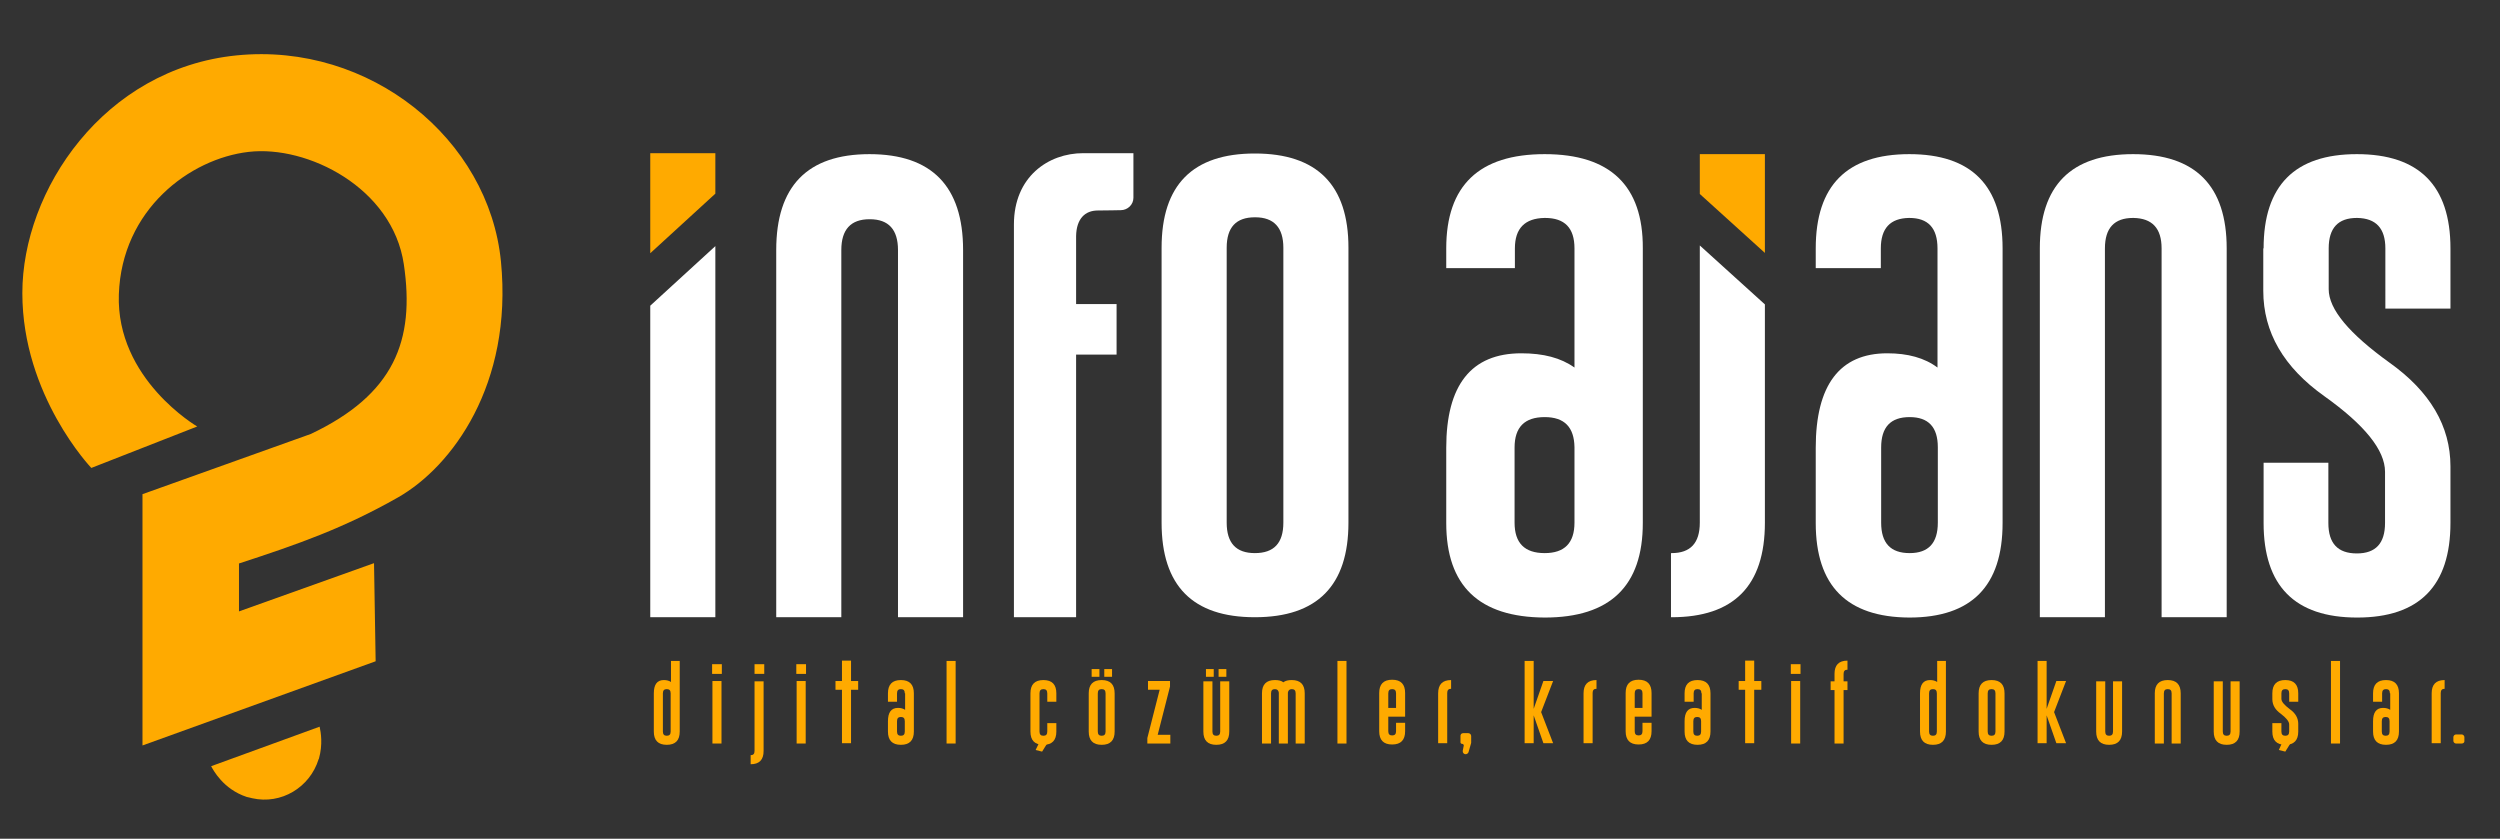 <?xml version="1.0" encoding="utf-8"?>
<!-- Generator: Adobe Illustrator 25.0.0, SVG Export Plug-In . SVG Version: 6.00 Build 0)  -->
<svg version="1.1" id="Layer_1" xmlns="http://www.w3.org/2000/svg" xmlns:xlink="http://www.w3.org/1999/xlink" x="0px" y="0px"
	 width="772px" height="259px" viewBox="0 0 772 259" style="enable-background:new 0 0 772 259;" xml:space="preserve">
<rect x="0" y="0" width="772" height="259" fill="#333333" stroke="none"/>
<style type="text/css">
	.st0{fill:#FFAA00;}
	.st1{fill:#FFFFFF;}
</style>
<g>
	<g>
		<g>
			<g>
				<g>
					<path class="st0" d="M96,134l-52,18.6v77.6l72-26l-0.5-30.3l-41.7,14.9v-14.8c18.1-5.9,32.4-10.9,49.1-20.4
						s35.5-34.9,31.8-72.8C151,42.9,114.2,13,73.1,17.1S6.9,58.8,6.9,90.5s21.3,54,21.3,54l32.7-12.8c0,0-25.1-14.6-24.2-40.8
						s21.9-41.9,40.1-44c18.2-2.1,44.4,11.1,47.9,34.7S121.7,121.8,96,134z"/>
				</g>
				<g>
					<path class="st0" d="M65.2,236.6l33.5-12.2c0.4,1.8,1,5.5-0.2,9.8c0,0.1,0,0.1-0.1,0.2c-2.7,8.8-11.6,14.1-20.5,12.1
						c-0.5-0.1-1.1-0.3-1.7-0.4C68.9,243.7,65.8,237.7,65.2,236.6z"/>
				</g>
			</g>
		</g>
		<g>
			<g>
				<g>
					<path class="st1" d="M259.8,190.6h-20.1V77.2c0-19.7,9.6-29.6,28.8-29.6c19.2,0,28.9,9.9,28.9,29.6v113.4h-20.1V77.2
						c0-6.3-2.9-9.5-8.7-9.5h-0.1c-5.8,0-8.7,3.2-8.7,9.5V190.6z"/>
				</g>
			</g>
			<g>
				<g>
					<path class="st1" d="M416.4,161.4c0,19.4-9.6,29.2-28.9,29.2c-19.2,0-28.8-9.7-28.8-29.2V76.5c0-19.4,9.6-29.1,28.8-29.1
						c19.2,0,28.9,9.7,28.9,29.1V161.4z M396.3,76.5c0-6.2-2.9-9.4-8.7-9.4h-0.1c-5.8,0-8.7,3.1-8.7,9.4v84.9c0,6.3,2.9,9.4,8.7,9.4
						c5.9,0,8.8-3.1,8.8-9.4V76.5z"/>
				</g>
			</g>
			<g>
				<g>
					<g>
						<path class="st1" d="M650,190.6h-20.1V76.7c0-19.4,9.6-29.1,28.8-29.1c19.2,0,28.9,9.7,28.9,29.1v113.9h-20.1V76.7
							c0-6.2-2.9-9.3-8.7-9.4h-0.1c-5.8,0-8.7,3.1-8.7,9.4V190.6z"/>
					</g>
				</g>
				<g>
					<g>
						<path class="st1" d="M699,76.7c0-19.4,9.6-29.1,28.8-29.1c19.2,0,28.9,9.7,28.9,29.1v18.6h-20.1V76.7c0-6.2-2.9-9.3-8.7-9.4
							h-0.1c-5.8,0-8.7,3.1-8.7,9.4v12.6c0,6.2,6.3,13.7,18.8,22.7c12.5,8.9,18.8,19.6,18.8,32v17.5c0,19.4-9.6,29.2-28.8,29.2
							c-19.3,0-28.9-9.8-28.9-29.2v-18.6H719v18.6c0,6.3,2.9,9.4,8.8,9.4c5.8,0,8.7-3.1,8.7-9.4v-15.8c0-6.7-6.3-14.5-18.8-23.4
							c-12.5-8.9-18.8-19.7-18.8-32.5V76.7z"/>
					</g>
				</g>
				<g>
					<path class="st1" d="M524.9,161.4c0,6.3-2.9,9.4-8.7,9.4h-0.2v19.8h0.2c19.2,0,28.8-9.7,28.8-29.2V94l-20.1-18.2V161.4z"/>
				</g>
				<g>
					<polygon class="st0" points="545,47.6 524.9,47.6 524.9,59.9 545,78.1 					"/>
				</g>
				<g>
					<g>
						<path class="st1" d="M477,47.6c-20.3,0-30.4,9.7-30.4,29.1v6.1h21.2v-6.1c0-6.2,3.1-9.3,9.2-9.4h0.1c6.1,0,9.1,3.1,9.1,9.4
							v36.8c-4.2-3-9.6-4.4-16.4-4.4c-15.5,0-23.2,9.8-23.2,29.2v23.2c0,19.4,10.1,29.1,30.4,29.2c20.2,0,30.3-9.7,30.3-29.2V76.7
							C507.4,57.3,497.2,47.6,477,47.6z M486.2,161.4c0,6.3-3.1,9.4-9.2,9.4c-6.2,0-9.3-3.1-9.3-9.4v-23.2c0-6.3,3.1-9.4,9.3-9.4
							c6.1,0,9.1,3.1,9.2,9.3V161.4z"/>
					</g>
				</g>
				<g>
					<g>
						<path class="st1" d="M589.6,47.6c-19.3,0-28.9,9.7-28.9,29.1v6.1h20.1v-6.1c0-6.2,2.9-9.3,8.7-9.4h0.1c5.8,0,8.7,3.1,8.7,9.4
							v36.8c-4-3-9.2-4.4-15.5-4.4c-14.7,0-22.1,9.8-22.1,29.2v23.2c0,19.4,9.6,29.1,28.9,29.2c19.2,0,28.8-9.7,28.8-29.2V76.7
							C618.4,57.3,608.8,47.6,589.6,47.6z M598.4,161.4c0,6.3-2.9,9.4-8.7,9.4c-5.9,0-8.8-3.1-8.8-9.4v-23.2c0-6.3,2.9-9.4,8.8-9.4
							c5.8,0,8.7,3.1,8.7,9.3V161.4z"/>
					</g>
				</g>
			</g>
			<g>
				<path class="st1" d="M339,65c2.2,0,7.1-0.1,7.1-0.1l0,0c2.1,0,3.9-1.7,3.9-3.8V47.3h-14.7c-0.3,0-0.5,0-0.8,0
					c-10.8,0-21.4,7.3-21.4,22v121.3h19.2v-81.1h12.5V93.9h-12.5v-21C332.4,67.5,335.1,65,339,65z"/>
			</g>
			<g>
				<polygon class="st1" points="200.8,94.4 200.8,190.6 220.9,190.6 220.9,76 				"/>
			</g>
			<g>
				<polygon class="st0" points="200.8,78.2 200.8,47.3 220.9,47.3 220.9,59.8 				"/>
			</g>
			<g>
				<g>
					<g>
						<g>
							<g>
								<path class="st0" d="M207.1,204.1h2.8v21.8c0,2.7-1.3,4.1-4,4.1c-2.7,0-4-1.4-4-4.1v-11.8c0-2.7,1-4.1,3.1-4.1
									c0.9,0,1.6,0.2,2.2,0.6V204.1z M207.1,214.1c0-0.9-0.4-1.3-1.2-1.3c-0.8,0-1.2,0.4-1.2,1.3v11.8c0,0.9,0.4,1.3,1.2,1.3
									c0.8,0,1.2-0.4,1.2-1.3V214.1z"/>
								<path class="st0" d="M219.9,205.1h3v3h-3V205.1z M220,210.3h2.8v19.3H220V210.3z"/>
								<path class="st0" d="M231.8,233.2L231.8,233.2c0.8,0,1.2-0.4,1.2-1.3v-21.5h2.8v21.5c0,2.7-1.3,4.1-4,4.1h0V233.2z
									 M233,205.1h3v3h-3V205.1z"/>
								<path class="st0" d="M245.9,205.1h3v3h-3V205.1z M246,210.3h2.8v19.3H246V210.3z"/>
								<path class="st0" d="M262.8,210.3h2.2v2.7h-2.2v16.5H260v-16.5h-2v-2.7h2v-6.3h2.8V210.3z"/>
								<path class="st0" d="M279.4,214.1c0-0.9-0.4-1.3-1.2-1.3h0c-0.8,0-1.2,0.4-1.2,1.3v2.6h-2.8v-2.6c0-2.7,1.3-4.1,4-4.1
									c2.7,0,4,1.4,4,4.1v11.8c0,2.7-1.3,4.1-4,4.1c-2.7,0-4-1.4-4-4.1v-3.2c0-2.7,1-4.1,3.1-4.1c0.9,0,1.6,0.2,2.2,0.6V214.1z
									 M277,225.9c0,0.9,0.4,1.3,1.2,1.3c0.8,0,1.2-0.4,1.2-1.3v-3.2c0-0.9-0.4-1.3-1.2-1.3c-0.8,0-1.2,0.4-1.2,1.3V225.9z"/>
								<path class="st0" d="M295.1,229.6h-2.8v-25.5h2.8V229.6z"/>
								<path class="st0" d="M326.2,225.9c0,2.7-1.3,4.1-4,4.1c-2.7,0-4-1.4-4-4.1v-11.8c0-2.7,1.3-4.1,4-4.1c2.7,0,4,1.4,4,4.1v2.6
									h-2.8v-2.6c0-0.9-0.4-1.3-1.2-1.3h0c-0.8,0-1.2,0.4-1.2,1.3v11.8c0,0.9,0.4,1.3,1.2,1.3c0.8,0,1.2-0.4,1.2-1.3v-2.6h2.8
									V225.9z"/>
								<path class="st0" d="M344.2,225.9c0,2.7-1.3,4.1-4,4.1c-2.7,0-4-1.4-4-4.1v-11.8c0-2.7,1.3-4.1,4-4.1c2.7,0,4,1.4,4,4.1
									V225.9z M337.1,206.6h2.4v2.4h-2.4V206.6z M341.4,214.1c0-0.9-0.4-1.3-1.2-1.3h0c-0.8,0-1.2,0.4-1.2,1.3v11.8
									c0,0.9,0.4,1.3,1.2,1.3c0.8,0,1.2-0.4,1.2-1.3V214.1z M341,206.6h2.4v2.4H341V206.6z"/>
								<path class="st0" d="M361.3,212l-3.8,14.9h3.9v2.7h-7.1v-1.7l3.8-14.9h-3.6v-2.7h6.8V212z"/>
								<path class="st0" d="M379.6,225.9c0,2.7-1.3,4.1-4,4.1c-2.7,0-4-1.4-4-4.1v-15.5h2.8v15.5c0,0.9,0.4,1.3,1.2,1.3
									c0.8,0,1.2-0.4,1.2-1.3v-15.5h2.8V225.9z M372.4,206.6h2.4v2.4h-2.4V206.6z M376.3,206.6h2.4v2.4h-2.4V206.6z"/>
								<path class="st0" d="M394.9,213.9c-0.1-0.7-0.5-1.1-1.2-1.1h0c-0.8,0-1.2,0.4-1.2,1.3v15.5h-2.8v-15.5c0-2.7,1.3-4.1,4-4.1
									c1.1,0,2,0.2,2.6,0.7c0.6-0.5,1.5-0.7,2.6-0.7c2.7,0,4,1.4,4,4.1v15.5h-2.8v-15.5c0-0.9-0.4-1.3-1.2-1.3h0
									c-0.7,0-1.1,0.4-1.2,1.1v15.7h-2.8V213.9z"/>
								<path class="st0" d="M415.8,229.6H413v-25.5h2.8V229.6z"/>
								<path class="st0" d="M428.7,221.3v4.5c0,0.9,0.4,1.3,1.2,1.3c0.8,0,1.2-0.4,1.2-1.3v-2.6h2.8v2.6c0,2.7-1.3,4.1-4,4.1
									c-2.7,0-4-1.4-4-4.1v-11.8c0-2.7,1.3-4.1,4-4.1c2.7,0,4,1.4,4,4.1v7.3H428.7z M428.7,218.6h2.4v-4.5c0-0.9-0.4-1.3-1.2-1.3
									h0c-0.8,0-1.2,0.4-1.2,1.3V218.6z"/>
								<path class="st0" d="M444.1,214.1c0-2.7,1.3-4.1,4-4.1h0v2.7h0c-0.8,0-1.2,0.4-1.2,1.3v15.5h-2.8V214.1z"/>
								<path class="st0" d="M451.8,226.4h1.6c0.5,0,0.9,0.4,0.9,0.9v1.8c0,0.1,0,0.2,0,0.3l-0.8,2.8c-0.1,0.4-0.5,0.7-0.9,0.7l0,0
									c-0.6,0-1-0.5-0.9-1.1l0.3-1.5c0.1-0.3-0.2-0.6-0.5-0.6l0,0c-0.3,0-0.5-0.2-0.5-0.5v-1.7
									C450.9,226.8,451.3,226.4,451.8,226.4z"/>
								<path class="st0" d="M470.8,204.1h2.8v14.8l3-8.6h3l-3.7,9.6l3.7,9.6h-3l-3-8.6v8.6h-2.8V204.1z"/>
								<path class="st0" d="M489,214.1c0-2.7,1.3-4.1,4-4.1h0v2.7h0c-0.8,0-1.2,0.4-1.2,1.3v15.5H489V214.1z"/>
								<path class="st0" d="M504.8,221.3v4.5c0,0.9,0.4,1.3,1.2,1.3c0.8,0,1.2-0.4,1.2-1.3v-2.6h2.8v2.6c0,2.7-1.3,4.1-4,4.1
									c-2.7,0-4-1.4-4-4.1v-11.8c0-2.7,1.3-4.1,4-4.1c2.7,0,4,1.4,4,4.1v7.3H504.8z M504.8,218.6h2.4v-4.5c0-0.9-0.4-1.3-1.2-1.3
									h0c-0.8,0-1.2,0.4-1.2,1.3V218.6z"/>
								<path class="st0" d="M525.4,214.1c0-0.9-0.4-1.3-1.2-1.3h0c-0.8,0-1.2,0.4-1.2,1.3v2.6h-2.8v-2.6c0-2.7,1.3-4.1,4-4.1
									c2.7,0,4,1.4,4,4.1v11.8c0,2.7-1.3,4.1-4,4.1c-2.7,0-4-1.4-4-4.1v-3.2c0-2.7,1-4.1,3.1-4.1c0.9,0,1.6,0.2,2.2,0.6V214.1z
									 M522.9,225.9c0,0.9,0.4,1.3,1.2,1.3c0.8,0,1.2-0.4,1.2-1.3v-3.2c0-0.9-0.4-1.3-1.2-1.3c-0.8,0-1.2,0.4-1.2,1.3V225.9z"/>
								<path class="st0" d="M541.7,210.3h2.2v2.7h-2.2v16.5h-2.8v-16.5h-2v-2.7h2v-6.3h2.8V210.3z"/>
								<path class="st0" d="M553,205.1h3v3h-3V205.1z M553.1,210.3h2.8v19.3h-2.8V210.3z"/>
								<path class="st0" d="M570.5,206.8c-0.8,0-1.2,0.4-1.2,1.3v2.3h1.2v2.7h-1.2v16.5h-2.8v-16.5h-1.2v-2.7h1.2v-2.3
									c0-2.7,1.3-4.1,4-4.1V206.8z"/>
								<path class="st0" d="M598.1,204.1h2.8v21.8c0,2.7-1.3,4.1-4,4.1c-2.7,0-4-1.4-4-4.1v-11.8c0-2.7,1-4.1,3.1-4.1
									c0.9,0,1.6,0.2,2.2,0.6V204.1z M598.1,214.1c0-0.9-0.4-1.3-1.2-1.3c-0.8,0-1.2,0.4-1.2,1.3v11.8c0,0.9,0.4,1.3,1.2,1.3
									c0.8,0,1.2-0.4,1.2-1.3V214.1z"/>
								<path class="st0" d="M619,225.9c0,2.7-1.3,4.1-4,4.1c-2.7,0-4-1.4-4-4.1v-11.8c0-2.7,1.3-4.1,4-4.1c2.7,0,4,1.4,4,4.1V225.9
									z M616.2,214.1c0-0.9-0.4-1.3-1.2-1.3h0c-0.8,0-1.2,0.4-1.2,1.3v11.8c0,0.9,0.4,1.3,1.2,1.3c0.8,0,1.2-0.4,1.2-1.3V214.1z"
									/>
								<path class="st0" d="M629.2,204.1h2.8v14.8l3-8.6h3l-3.7,9.6l3.7,9.6h-3l-3-8.6v8.6h-2.8V204.1z"/>
								<path class="st0" d="M655.3,225.9c0,2.7-1.3,4.1-4,4.1c-2.7,0-4-1.4-4-4.1v-15.5h2.8v15.5c0,0.9,0.4,1.3,1.2,1.3
									c0.8,0,1.2-0.4,1.2-1.3v-15.5h2.8V225.9z"/>
								<path class="st0" d="M668.2,229.6h-2.8v-15.5c0-2.7,1.3-4.1,4-4.1c2.7,0,4,1.4,4,4.1v15.5h-2.8v-15.5c0-0.9-0.4-1.3-1.2-1.3
									h0c-0.8,0-1.2,0.4-1.2,1.3V229.6z"/>
								<path class="st0" d="M691.6,225.9c0,2.7-1.3,4.1-4,4.1c-2.7,0-4-1.4-4-4.1v-15.5h2.8v15.5c0,0.9,0.4,1.3,1.2,1.3
									c0.8,0,1.2-0.4,1.2-1.3v-15.5h2.8V225.9z"/>
								<path class="st0" d="M701.7,214.1c0-2.7,1.3-4.1,4-4.1c2.7,0,4,1.4,4,4.1v2.6h-2.8v-2.6c0-0.9-0.4-1.3-1.2-1.3h0
									c-0.8,0-1.2,0.4-1.2,1.3v1.7c0,0.9,0.9,1.9,2.6,3.2c1.7,1.2,2.6,2.7,2.6,4.5v2.4c0,2.7-1.3,4.1-4,4.1c-2.7,0-4-1.4-4-4.1
									v-2.6h2.8v2.6c0,0.9,0.4,1.3,1.2,1.3c0.8,0,1.2-0.4,1.2-1.3v-2.2c0-0.9-0.9-2-2.6-3.3c-1.7-1.2-2.6-2.7-2.6-4.5V214.1z"/>
								<path class="st0" d="M722.6,229.6h-2.8v-25.5h2.8V229.6z"/>
								<path class="st0" d="M738,214.1c0-0.9-0.4-1.3-1.2-1.3h0c-0.8,0-1.2,0.4-1.2,1.3v2.6h-2.8v-2.6c0-2.7,1.3-4.1,4-4.1
									c2.7,0,4,1.4,4,4.1v11.8c0,2.7-1.3,4.1-4,4.1c-2.7,0-4-1.4-4-4.1v-3.2c0-2.7,1-4.1,3.1-4.1c0.9,0,1.6,0.2,2.2,0.6V214.1z
									 M735.5,225.9c0,0.9,0.4,1.3,1.2,1.3c0.8,0,1.2-0.4,1.2-1.3v-3.2c0-0.9-0.4-1.3-1.2-1.3c-0.8,0-1.2,0.4-1.2,1.3V225.9z"/>
								<path class="st0" d="M750.9,214.1c0-2.7,1.3-4.1,4-4.1h0v2.7h0c-0.8,0-1.2,0.4-1.2,1.3v15.5h-2.8V214.1z"/>
							</g>
							<g>
								<polyline class="st0" points="321.4,228.3 319.8,231.6 321.8,232.1 324.1,228.4 324.2,228.1 								"/>
							</g>
							<g>
								<polyline class="st0" points="705.2,228.3 703.7,231.6 705.7,232.1 708,228.4 708.1,228.1 								"/>
							</g>
						</g>
					</g>
					<path class="st0" d="M760.2,229.6h-1.8c-0.4,0-0.8-0.4-0.8-0.8v-1.2c0-0.4,0.4-0.8,0.8-0.8h1.8c0.4,0,0.8,0.4,0.8,0.8v1.2
						C761.1,229.2,760.7,229.6,760.2,229.6z"/>
				</g>
			</g>
		</g>
	</g>
</g>
</svg>
